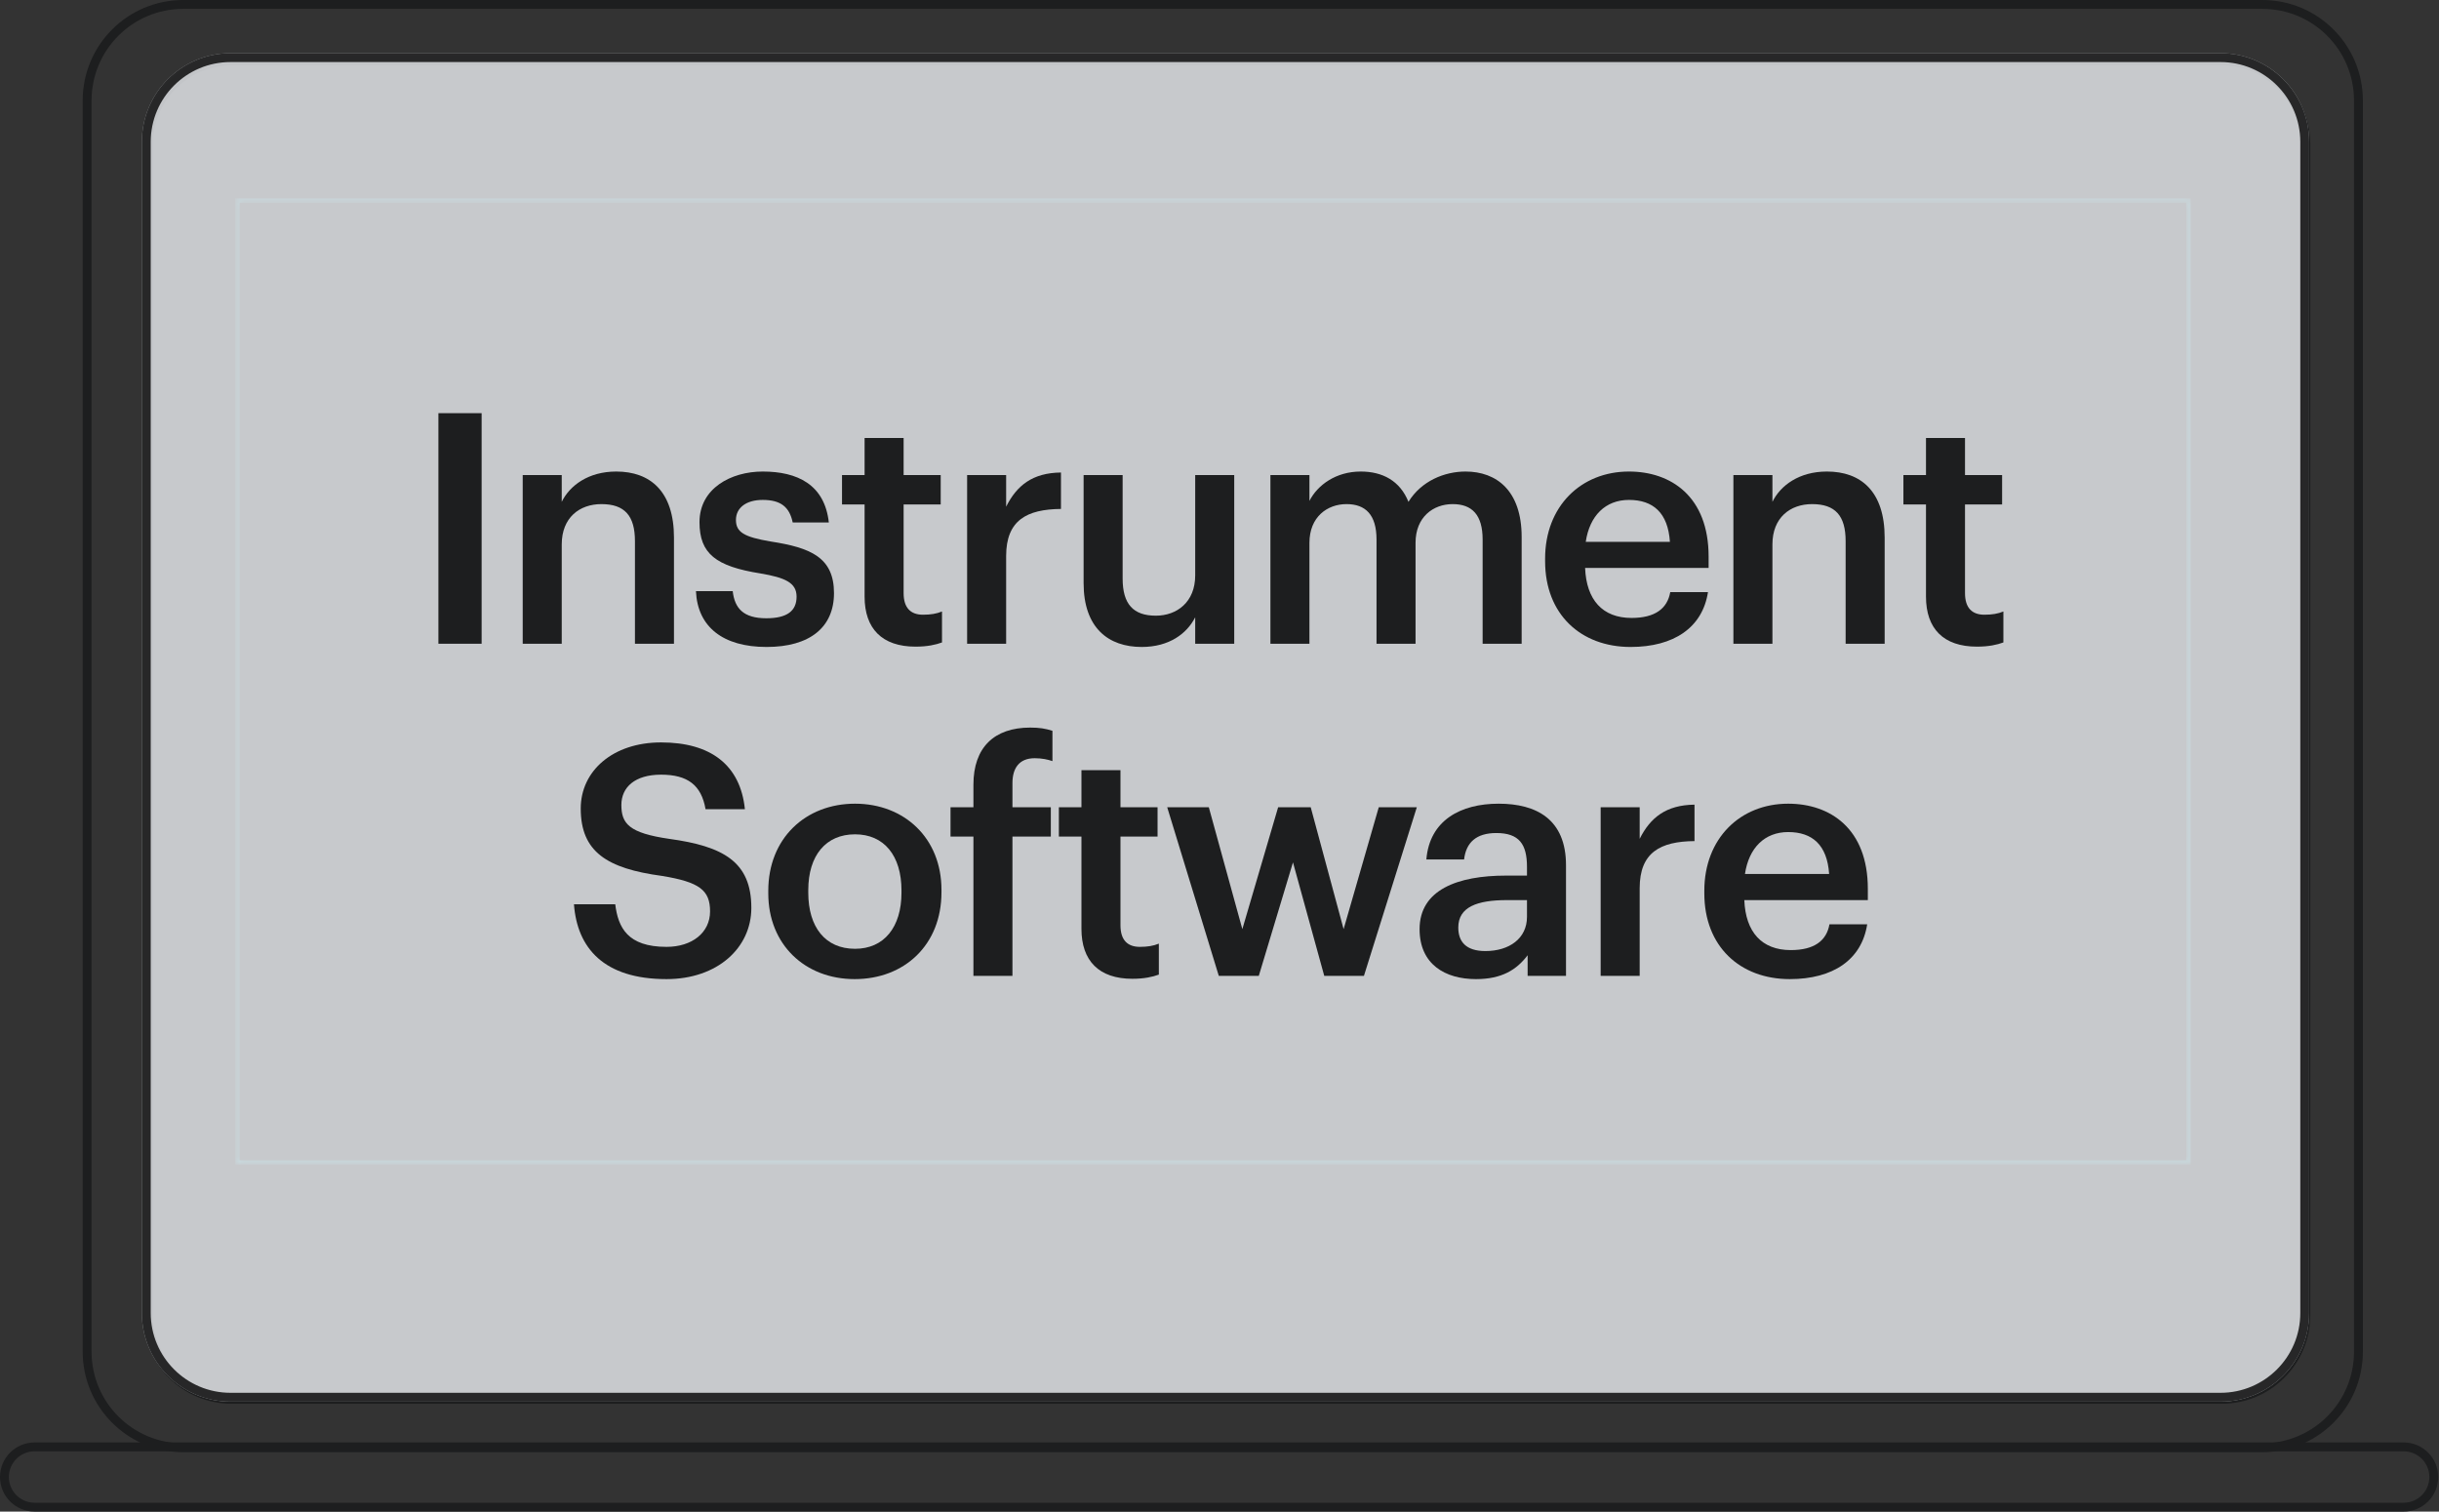 <svg width="484" height="300" viewBox="0 0 484 300" fill="none" xmlns="http://www.w3.org/2000/svg">
<rect x="0" y="0" width="484" height="300" fill="#333333" stroke="none"/>
<path fill-rule="evenodd" clip-rule="evenodd" d="M440.867 12.975H45.971C37.356 12.975 30.372 19.959 30.372 28.575V261.011C30.372 269.627 37.356 276.611 45.971 276.611H440.867C449.482 276.611 456.466 269.627 456.466 261.011V28.575C456.466 19.959 449.482 12.975 440.867 12.975ZM45.971 10.98C36.254 10.98 28.377 18.858 28.377 28.575V261.011C28.377 270.728 36.254 278.606 45.971 278.606H440.867C450.584 278.606 458.461 270.728 458.461 261.011V28.575C458.461 18.858 450.584 10.98 440.867 10.98H45.971Z" fill="#1D1E1F"/>
<path fill-rule="evenodd" clip-rule="evenodd" d="M448.945 1.759H36.359C26.313 1.759 18.17 9.903 18.17 19.949V268.263C18.17 278.309 26.313 286.452 36.359 286.452H448.945C458.991 286.452 467.135 278.309 467.135 268.263V19.949C467.135 9.903 458.991 1.759 448.945 1.759ZM36.359 0C25.342 0 16.41 8.932 16.41 19.949V268.263C16.41 279.28 25.342 288.212 36.359 288.212H448.945C459.963 288.212 468.895 279.28 468.895 268.263V19.949C468.895 8.931 459.963 0 448.945 0H36.359Z" fill="#1D1E1F"/>
<path fill-rule="evenodd" clip-rule="evenodd" d="M476.982 298.241H6.862C4.044 298.241 1.759 295.956 1.759 293.138C1.759 290.32 4.044 288.035 6.862 288.035H476.982C479.801 288.035 482.085 290.32 482.085 293.138C482.085 295.956 479.801 298.241 476.982 298.241ZM6.862 300C3.072 300 0 296.928 0 293.138C0 289.348 3.072 286.276 6.862 286.276H476.982C480.772 286.276 483.845 289.348 483.845 293.138C483.845 296.928 480.772 300 476.982 300H6.862Z" fill="#1D1E1F"/>
<mask id="mask0_608_59262" style="mask-type:alpha" maskUnits="userSpaceOnUse" x="46" y="39" width="389" height="193">
<path d="M46.678 39.367H434.727V231.142H46.678V39.367Z" fill="#D9D9D9"/>
</mask>
<g mask="url(#mask0_608_59262)">
</g>
<mask id="mask1_608_59262" style="mask-type:alpha" maskUnits="userSpaceOnUse" x="46" y="39" width="389" height="193">
<path fill-rule="evenodd" clip-rule="evenodd" d="M433.847 40.247H47.557V230.262H433.847V40.247ZM46.678 39.367V231.142H434.727V39.367H46.678Z" fill="#3B828A"/>
</mask>
<g mask="url(#mask1_608_59262)">
<path fill-rule="evenodd" clip-rule="evenodd" d="M433.847 40.247H47.557V230.262H433.847V40.247ZM46.678 39.367V231.142H434.727V39.367H46.678Z" fill="#3B828A"/>
</g>
<path opacity="0.8" d="M28.151 28.151C28.151 18.434 36.029 10.557 45.746 10.557H440.641C450.358 10.557 458.235 18.434 458.235 28.151V260.588C458.235 270.305 450.358 278.182 440.641 278.182H45.746C36.029 278.182 28.151 270.305 28.151 260.588V28.151Z" fill="#ECEEF2"/>
<path opacity="0.8" fill-rule="evenodd" clip-rule="evenodd" d="M440.641 12.316H45.746C37 12.316 29.911 19.406 29.911 28.151V260.588C29.911 269.333 37 276.422 45.746 276.422H440.641C449.386 276.422 456.476 269.333 456.476 260.588V28.151C456.476 19.406 449.386 12.316 440.641 12.316ZM45.746 10.557C36.029 10.557 28.151 18.434 28.151 28.151V260.588C28.151 270.305 36.029 278.182 45.746 278.182H440.641C450.358 278.182 458.235 270.305 458.235 260.588V28.151C458.235 18.434 450.358 10.557 440.641 10.557H45.746Z" fill="black"/>
<path d="M87 127.76H95.576V82H87V127.76Z" fill="#1D1E1F"/>
<path d="M103.729 127.76H111.473V108.048C111.473 102.736 114.993 100.048 119.345 100.048C123.953 100.048 126.001 102.352 126.001 107.408V127.76H133.745V106.704C133.745 97.488 129.009 93.584 122.289 93.584C116.785 93.584 113.073 96.336 111.473 99.6V94.288H103.729V127.76Z" fill="#1D1E1F"/>
<path d="M152.123 128.4C160.699 128.4 165.499 124.496 165.499 117.712C165.499 110.608 160.826 108.688 152.954 107.472C147.642 106.576 146.042 105.616 146.042 103.184C146.042 100.816 148.026 99.216 151.354 99.216C154.939 99.216 156.667 100.624 157.307 103.696H164.475C163.643 96.144 158.203 93.584 151.354 93.584C145.082 93.584 138.81 96.912 138.81 103.632C138.81 109.904 142.074 112.4 150.906 113.808C155.834 114.64 158.075 115.664 158.075 118.416C158.075 121.232 156.219 122.704 152.059 122.704C147.515 122.704 145.786 120.72 145.403 117.328H138.106C138.426 124.432 143.483 128.4 152.123 128.4Z" fill="#1D1E1F"/>
<path d="M181.684 128.336C184.052 128.336 185.716 127.952 186.932 127.504V121.36C185.844 121.808 184.692 122 183.156 122C180.724 122 179.316 120.656 179.316 117.712V100.112H186.676V94.288H179.316V86.928H171.572V94.288H167.091V100.112H171.572V118.416C171.572 124.752 175.028 128.336 181.684 128.336Z" fill="#1D1E1F"/>
<path d="M191.917 127.76H199.66V110.352C199.66 103.248 203.756 101.072 210.54 101.008V93.776C204.908 93.84 201.773 96.336 199.66 100.56V94.288H191.917V127.76Z" fill="#1D1E1F"/>
<path d="M226.554 128.4C231.994 128.4 235.514 125.776 237.178 122.512V127.76H244.922V94.288H237.178V114.192C237.178 119.504 233.53 122.192 229.37 122.192C224.89 122.192 222.778 119.888 222.778 114.832V94.288H215.034V115.728C215.034 124.624 219.962 128.4 226.554 128.4Z" fill="#1D1E1F"/>
<path d="M252.104 127.76H259.848V107.728C259.848 102.608 263.368 100.048 267.208 100.048C270.984 100.048 273.16 102.16 273.16 107.088V127.76H280.904V107.728C280.904 102.608 284.424 100.048 288.264 100.048C292.104 100.048 294.216 102.16 294.216 107.088V127.76H301.96V106.576C301.96 97.36 296.968 93.584 290.824 93.584C286.664 93.584 282.056 95.44 279.496 99.6C277.832 95.44 274.376 93.584 270.024 93.584C265.096 93.584 261.448 96.272 259.848 99.408V94.288H252.104V127.76Z" fill="#1D1E1F"/>
<path d="M323.574 128.4C332.15 128.4 337.846 124.56 338.934 117.52H331.446C330.87 120.784 328.438 122.64 323.766 122.64C318.006 122.64 314.806 119.056 314.55 112.72H339.062V110.48C339.062 98.512 331.574 93.584 323.254 93.584C313.718 93.584 306.614 100.496 306.614 110.864V111.376C306.614 121.936 313.718 128.4 323.574 128.4ZM314.678 107.536C315.446 102.352 318.582 99.216 323.254 99.216C328.054 99.216 330.998 101.776 331.382 107.536H314.678Z" fill="#1D1E1F"/>
<path d="M343.979 127.76H351.723V108.048C351.723 102.736 355.243 100.048 359.595 100.048C364.203 100.048 366.251 102.352 366.251 107.408V127.76H373.995V106.704C373.995 97.488 369.259 93.584 362.539 93.584C357.035 93.584 353.323 96.336 351.723 99.6V94.288H343.979V127.76Z" fill="#1D1E1F"/>
<path d="M392.309 128.336C394.677 128.336 396.34 127.952 397.556 127.504V121.36C396.468 121.808 395.316 122 393.78 122C391.348 122 389.94 120.656 389.94 117.712V100.112H397.301V94.288H389.94V86.928H382.197V94.288H377.716V100.112H382.197V118.416C382.197 124.752 385.653 128.336 392.309 128.336Z" fill="#1D1E1F"/>
<path d="M132.266 194.32C142.378 194.32 149.098 188.112 149.098 180.176C149.098 171.024 143.53 167.952 132.778 166.48C124.842 165.328 123.306 163.472 123.306 159.76C123.306 156.24 125.994 153.744 131.178 153.744C136.426 153.744 139.178 155.792 140.01 160.592H147.818C146.922 151.824 141.034 147.344 131.178 147.344C121.642 147.344 115.242 152.976 115.242 160.464C115.242 169.04 120.426 172.368 131.37 173.84C138.794 175.056 140.906 176.656 140.906 180.88C140.906 185.104 137.322 187.92 132.266 187.92C124.522 187.92 122.666 184.08 122.09 179.472H113.898C114.538 188.112 119.786 194.32 132.266 194.32Z" fill="#1D1E1F"/>
<path d="M169.675 188.304C163.787 188.304 160.395 184.016 160.395 177.168V176.656C160.395 169.744 163.915 165.584 169.675 165.584C175.435 165.584 178.891 169.808 178.891 176.72V177.168C178.891 184.016 175.435 188.304 169.675 188.304ZM169.611 194.32C179.467 194.32 186.827 187.536 186.827 177.104V176.592C186.827 166.352 179.467 159.504 169.675 159.504C159.819 159.504 152.459 166.416 152.459 176.784V177.296C152.459 187.472 159.755 194.32 169.611 194.32Z" fill="#1D1E1F"/>
<path d="M193.168 193.68H200.912V166.032H208.528V160.208H200.912V155.408C200.912 152.528 202.192 150.48 205.328 150.48C206.736 150.48 207.952 150.736 208.848 151.056V145.04C207.44 144.592 206.288 144.4 204.432 144.4C197.264 144.4 193.168 148.368 193.168 155.728V160.208H188.624V166.032H193.168V193.68Z" fill="#1D1E1F"/>
<path d="M224.716 194.256C227.084 194.256 228.748 193.872 229.964 193.424V187.28C228.876 187.728 227.724 187.92 226.188 187.92C223.756 187.92 222.348 186.576 222.348 183.632V166.032H229.708V160.208H222.348V152.848H214.604V160.208H210.124V166.032H214.604V184.336C214.604 190.672 218.06 194.256 224.716 194.256Z" fill="#1D1E1F"/>
<path d="M241.861 193.68H249.797L256.581 171.152L262.789 193.68H270.661L281.157 160.208H273.605L266.629 184.4L260.101 160.208H253.637L246.533 184.4L239.877 160.208H231.621L241.861 193.68Z" fill="#1D1E1F"/>
<path d="M292.905 194.32C298.025 194.32 300.969 192.464 303.145 189.584V193.68H310.761V171.728C310.761 162.576 304.873 159.504 297.385 159.504C289.897 159.504 283.689 162.768 283.049 170.576H290.537C290.921 167.248 292.905 165.328 296.937 165.328C301.481 165.328 303.017 167.568 303.017 172.048V173.776H298.857C289.257 173.776 281.705 176.592 281.705 184.4C281.705 191.376 286.761 194.32 292.905 194.32ZM294.761 188.752C290.921 188.752 289.385 186.896 289.385 184.08C289.385 179.984 293.161 178.64 299.049 178.64H303.017V181.968C303.017 186.256 299.497 188.752 294.761 188.752Z" fill="#1D1E1F"/>
<path d="M317.637 193.68H325.381V176.272C325.381 169.168 329.477 166.992 336.261 166.928V159.696C330.629 159.76 327.493 162.256 325.381 166.48V160.208H317.637V193.68Z" fill="#1D1E1F"/>
<path d="M355.169 194.32C363.745 194.32 369.441 190.48 370.529 183.44H363.041C362.465 186.704 360.033 188.56 355.361 188.56C349.601 188.56 346.401 184.976 346.145 178.64H370.657V176.4C370.657 164.432 363.169 159.504 354.849 159.504C345.313 159.504 338.209 166.416 338.209 176.784V177.296C338.209 187.856 345.313 194.32 355.169 194.32ZM346.273 173.456C347.041 168.272 350.177 165.136 354.849 165.136C359.649 165.136 362.593 167.696 362.977 173.456H346.273Z" fill="#1D1E1F"/>
</svg>
